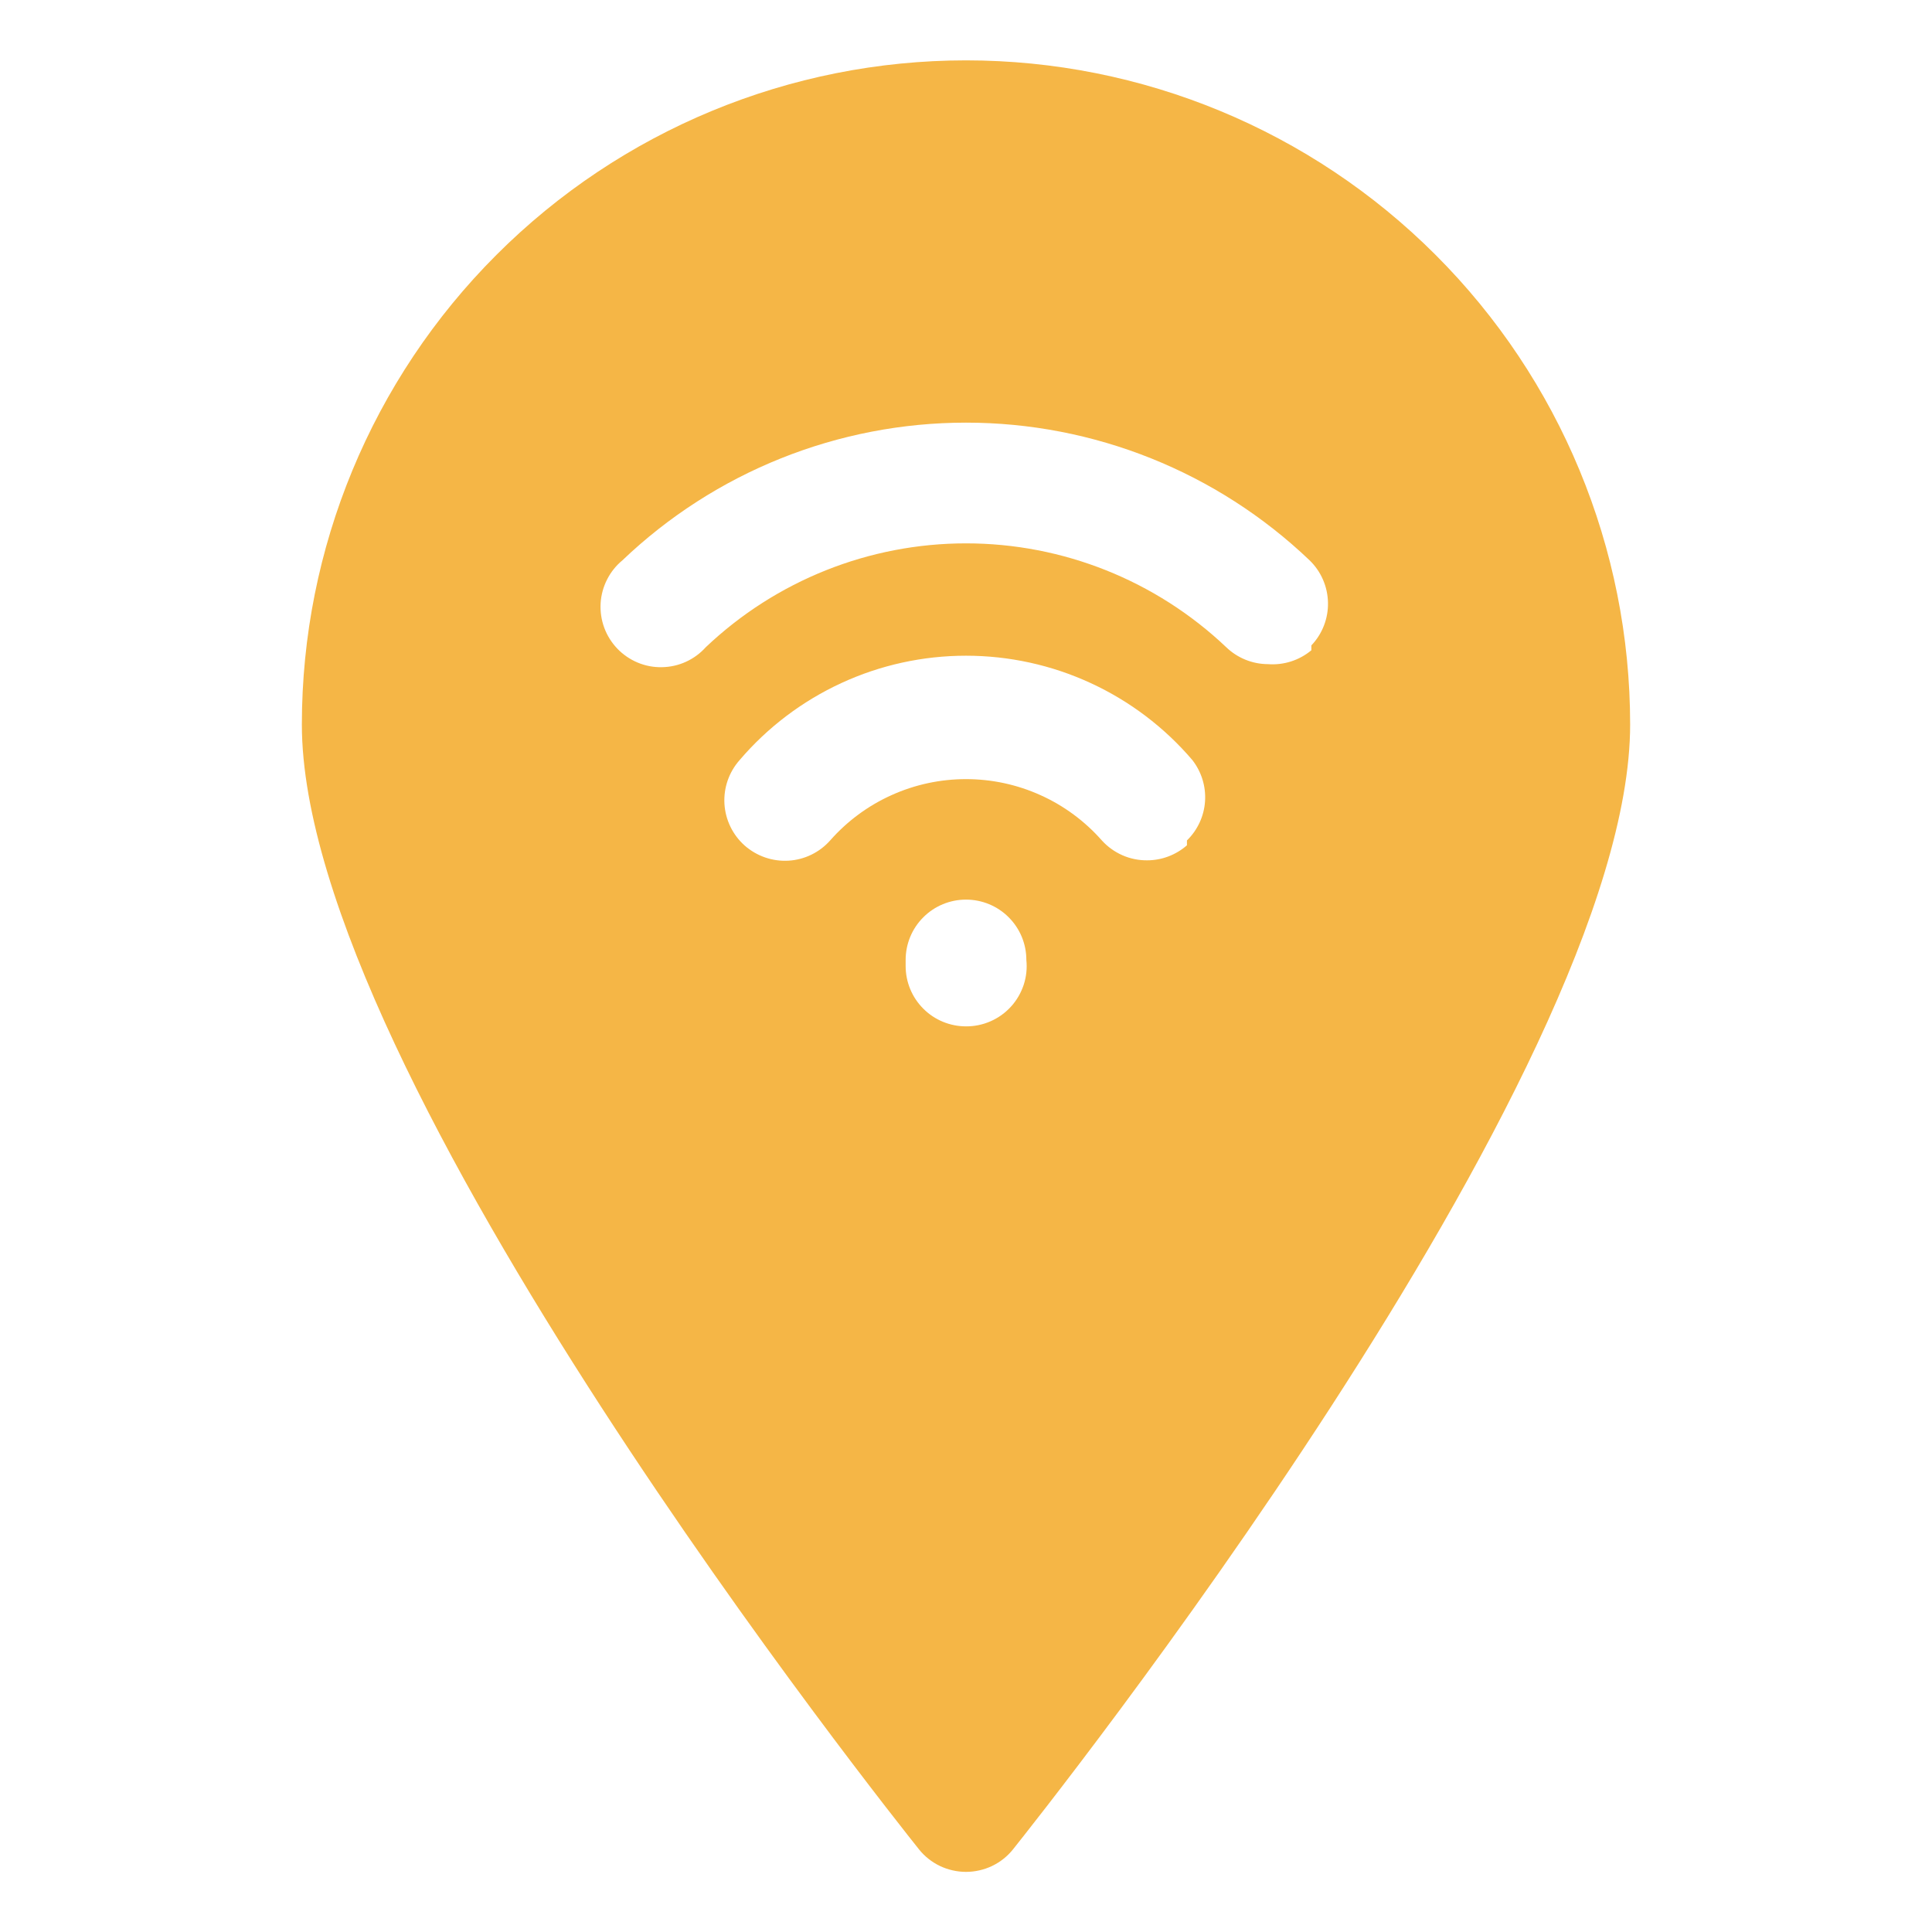 <svg width="33" height="33" viewBox="0 0 33 33" fill="none" xmlns="http://www.w3.org/2000/svg">
<path d="M16.5 1.031C13.492 1.031 10.606 2.226 8.479 4.354C6.351 6.481 5.156 9.366 5.156 12.375C5.156 18.367 15.262 31.041 15.696 31.587C15.792 31.708 15.915 31.805 16.054 31.872C16.193 31.938 16.346 31.973 16.5 31.973C16.654 31.973 16.807 31.938 16.946 31.872C17.085 31.805 17.208 31.708 17.304 31.587C17.738 31.041 27.844 18.367 27.844 12.375C27.844 9.366 26.649 6.481 24.521 4.354C22.394 2.226 19.509 1.031 16.5 1.031ZM16.5 17.531C16.227 17.531 15.964 17.423 15.771 17.229C15.577 17.036 15.469 16.773 15.469 16.5V16.397C15.469 16.123 15.577 15.861 15.771 15.668C15.964 15.474 16.227 15.366 16.5 15.366C16.773 15.366 17.036 15.474 17.229 15.668C17.423 15.861 17.531 16.123 17.531 16.397C17.546 16.541 17.53 16.686 17.485 16.823C17.439 16.96 17.366 17.087 17.268 17.194C17.171 17.301 17.052 17.386 16.92 17.444C16.788 17.502 16.645 17.532 16.5 17.531ZM20.274 14.438C20.086 14.603 19.844 14.695 19.594 14.695C19.448 14.696 19.304 14.667 19.171 14.608C19.037 14.549 18.918 14.463 18.82 14.355C18.53 14.026 18.173 13.762 17.773 13.582C17.373 13.401 16.939 13.308 16.5 13.308C16.061 13.308 15.627 13.401 15.227 13.582C14.827 13.762 14.47 14.026 14.18 14.355C13.998 14.56 13.742 14.685 13.468 14.701C13.195 14.717 12.926 14.624 12.72 14.443C12.515 14.261 12.391 14.005 12.374 13.731C12.358 13.457 12.451 13.189 12.633 12.983C13.11 12.424 13.703 11.975 14.371 11.667C15.038 11.359 15.765 11.2 16.5 11.2C17.235 11.2 17.962 11.359 18.629 11.667C19.297 11.975 19.89 12.424 20.367 12.983C20.523 13.184 20.6 13.434 20.583 13.687C20.566 13.94 20.456 14.178 20.274 14.355V14.438ZM22.399 11.107C22.192 11.28 21.925 11.365 21.656 11.344C21.391 11.343 21.136 11.239 20.945 11.055C19.745 9.916 18.154 9.281 16.5 9.281C14.846 9.281 13.255 9.916 12.055 11.055C11.96 11.161 11.845 11.245 11.716 11.304C11.587 11.363 11.447 11.394 11.305 11.396C11.163 11.399 11.022 11.372 10.891 11.317C10.76 11.262 10.642 11.181 10.544 11.079C10.446 10.976 10.37 10.855 10.321 10.722C10.272 10.589 10.251 10.447 10.259 10.305C10.267 10.164 10.305 10.025 10.369 9.899C10.433 9.772 10.523 9.66 10.632 9.57C12.213 8.061 14.315 7.219 16.5 7.219C18.686 7.219 20.787 8.061 22.368 9.57C22.564 9.759 22.677 10.018 22.683 10.291C22.689 10.563 22.587 10.827 22.399 11.024V11.107Z" fill="#F5B646"/>
</svg>

